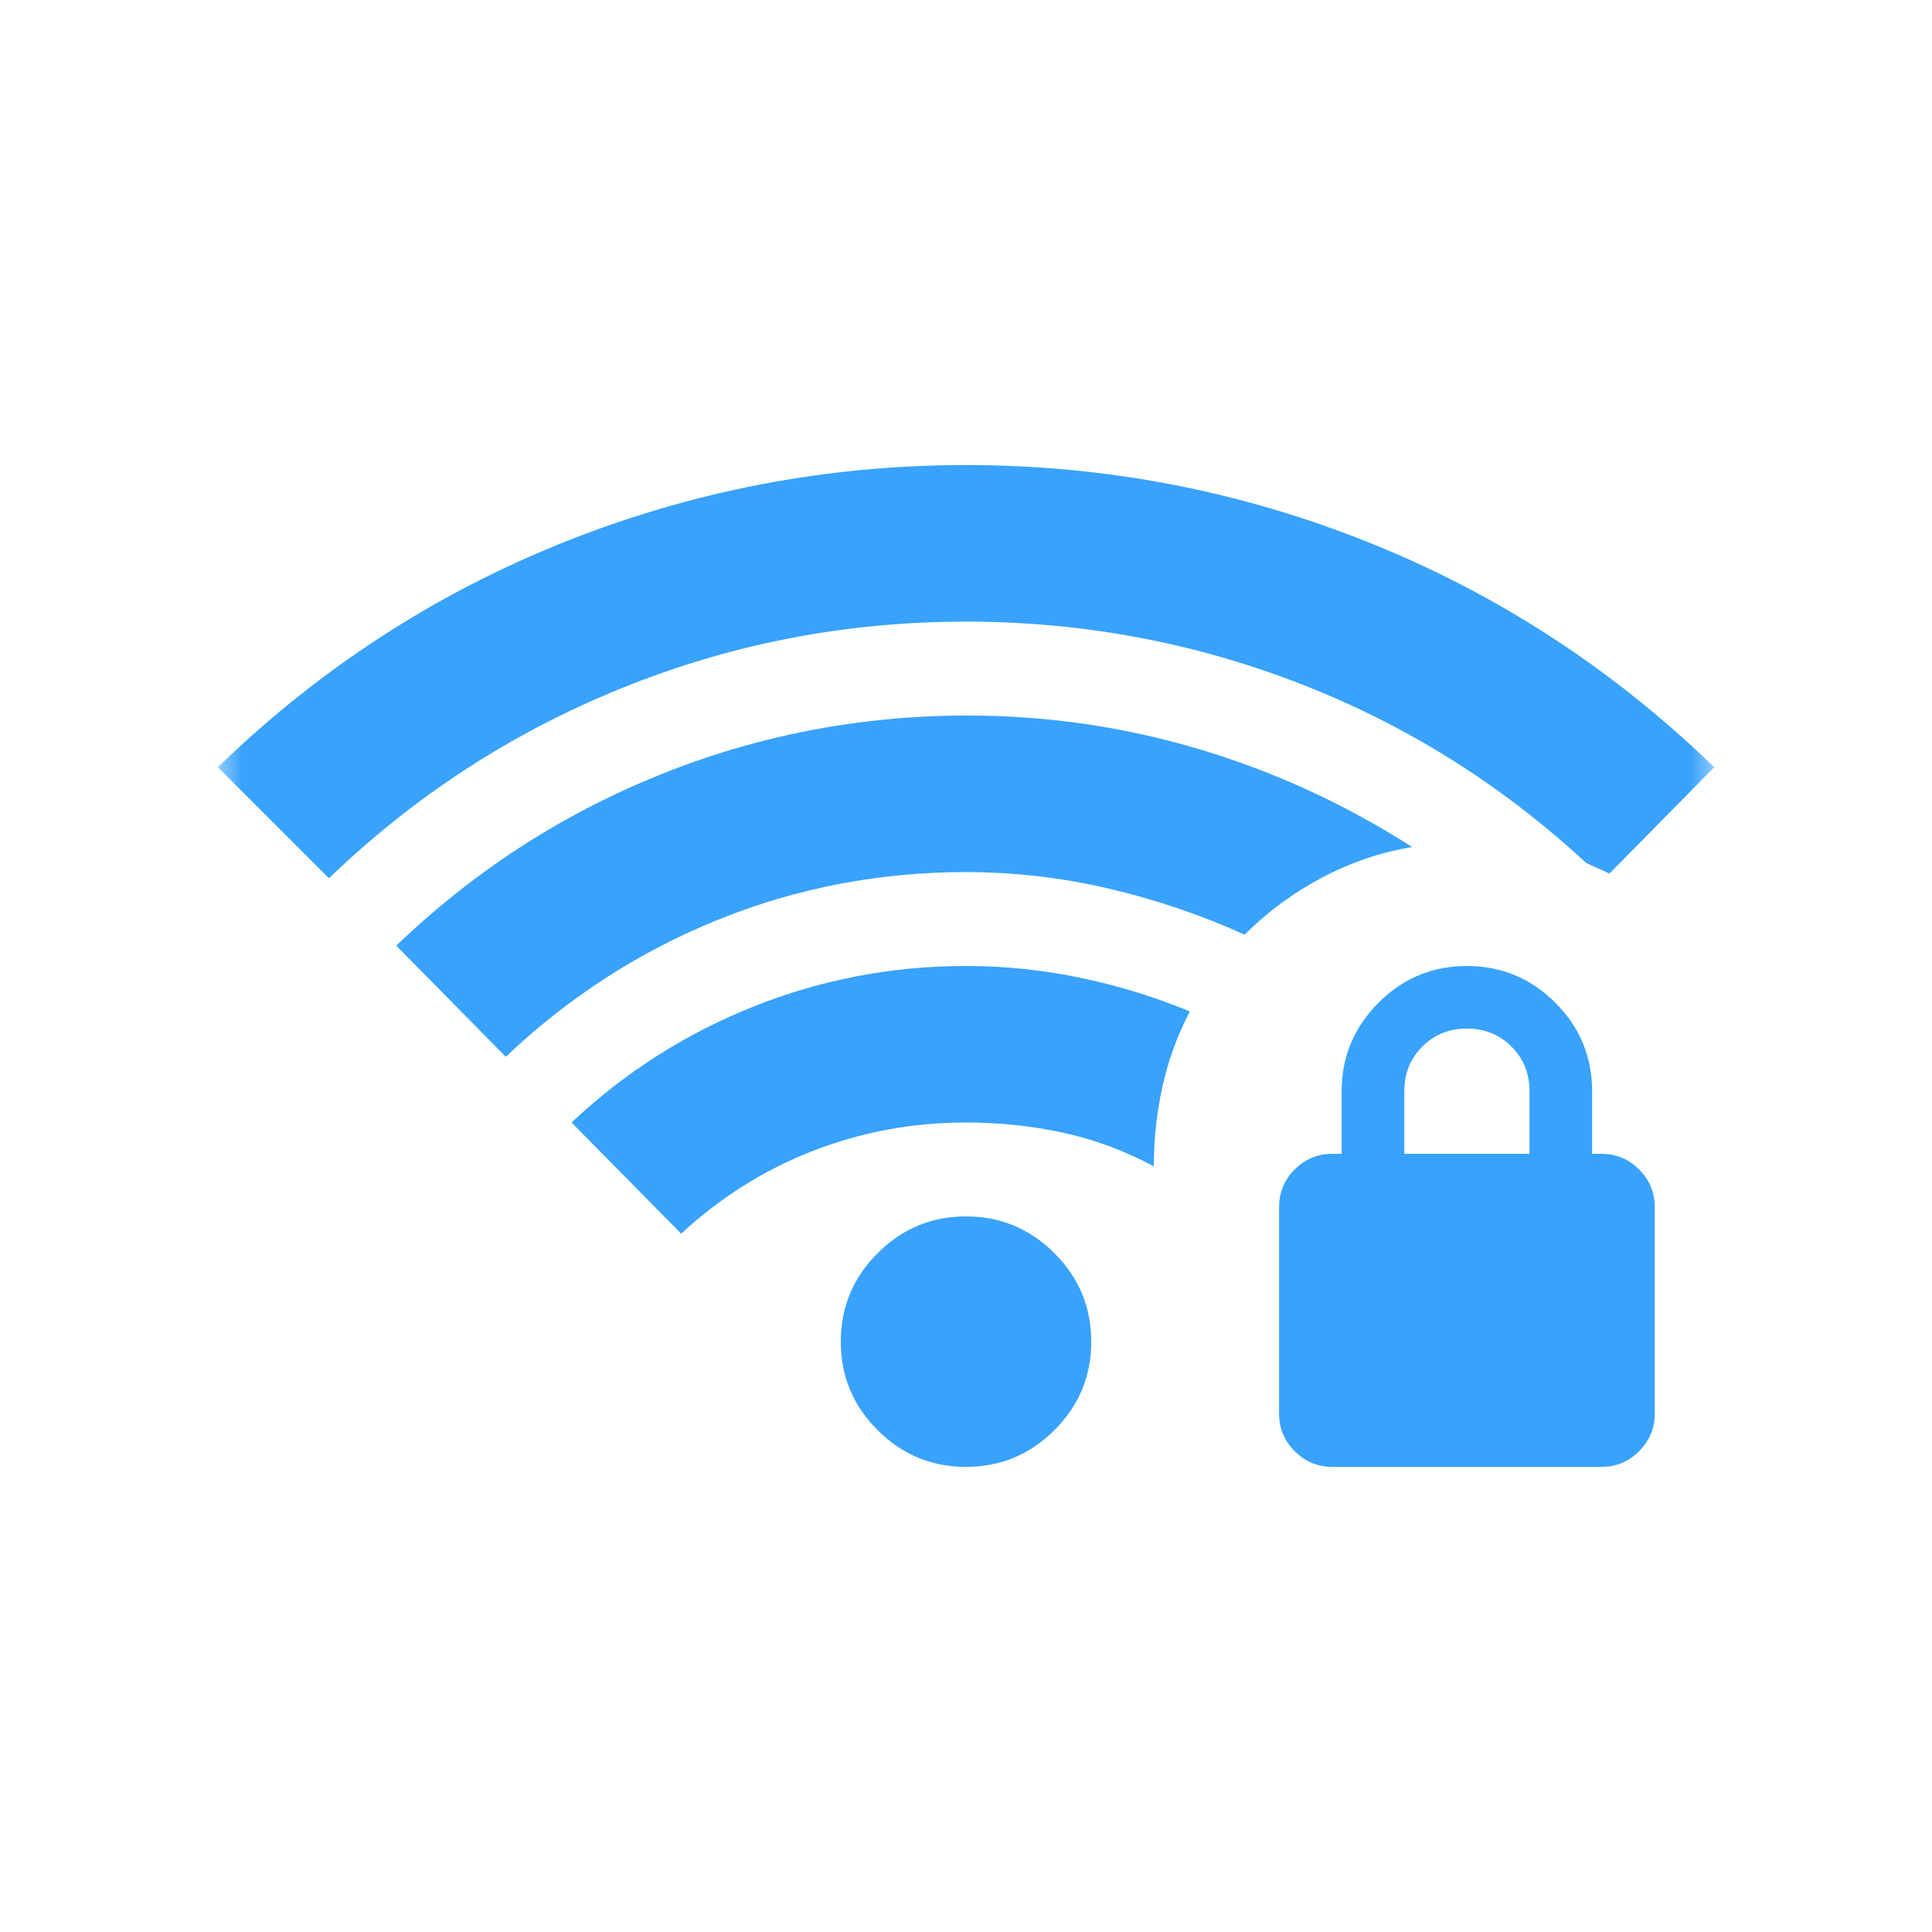 <svg width="36" height="36" viewBox="0 0 36 36" fill="none" xmlns="http://www.w3.org/2000/svg">
<mask id="mask0_1319_50" style="mask-type:alpha" maskUnits="userSpaceOnUse" x="4" y="4" width="28" height="28">
<rect x="4" y="4" width="28" height="28" fill="#D9D9D9"/>
</mask>
<g mask="url(#mask0_1319_50)">
<path d="M24.825 27.333C24.553 27.333 24.32 27.236 24.125 27.041C23.931 26.847 23.834 26.614 23.834 26.341V22.491C23.834 22.219 23.931 21.986 24.125 21.791C24.32 21.597 24.553 21.5 24.825 21.5H25V20.333C25 19.692 25.229 19.142 25.686 18.685C26.143 18.228 26.692 18 27.334 18C27.975 18 28.525 18.228 28.982 18.685C29.439 19.142 29.667 19.692 29.667 20.333V21.5H29.842C30.114 21.5 30.348 21.597 30.542 21.791C30.736 21.986 30.834 22.219 30.834 22.491V26.341C30.834 26.614 30.736 26.847 30.542 27.041C30.348 27.236 30.114 27.333 29.842 27.333H24.825ZM26.167 21.5H28.5V20.333C28.5 20.003 28.389 19.726 28.165 19.502C27.941 19.278 27.664 19.166 27.334 19.166C27.003 19.166 26.726 19.278 26.502 19.502C26.279 19.726 26.167 20.003 26.167 20.333V21.5ZM18 27.333C17.359 27.333 16.809 27.105 16.352 26.648C15.895 26.191 15.667 25.642 15.667 25C15.667 24.358 15.895 23.809 16.352 23.352C16.809 22.895 17.359 22.666 18 22.666C18.642 22.666 19.191 22.895 19.648 23.352C20.105 23.809 20.334 24.358 20.334 25C20.334 25.642 20.105 26.191 19.648 26.648C19.191 27.105 18.642 27.333 18 27.333ZM6.129 16.366L4.059 14.296C5.945 12.468 8.088 11.073 10.49 10.11C12.891 9.148 15.395 8.666 18 8.666C20.606 8.666 23.109 9.148 25.511 10.11C27.912 11.073 30.056 12.468 31.942 14.296L29.988 16.279C29.91 16.24 29.837 16.206 29.769 16.177C29.701 16.148 29.628 16.114 29.55 16.075C27.975 14.617 26.196 13.503 24.213 12.735C22.229 11.967 20.159 11.583 18 11.583C15.764 11.583 13.625 11.996 11.584 12.823C9.542 13.649 7.724 14.83 6.129 16.366ZM9.425 19.692L7.384 17.621C8.822 16.24 10.456 15.18 12.284 14.441C14.111 13.703 16.027 13.333 18.029 13.333C19.507 13.333 20.946 13.542 22.346 13.96C23.746 14.378 25.068 14.986 26.313 15.783C25.729 15.88 25.17 16.07 24.636 16.352C24.101 16.634 23.62 16.989 23.192 17.416C22.375 17.047 21.529 16.76 20.654 16.556C19.779 16.352 18.895 16.25 18 16.25C16.386 16.25 14.845 16.546 13.377 17.139C11.909 17.733 10.592 18.583 9.425 19.692ZM12.692 22.987L10.65 20.916C11.642 19.983 12.77 19.264 14.034 18.758C15.297 18.253 16.62 18 18 18C18.72 18 19.429 18.073 20.129 18.219C20.829 18.364 21.51 18.573 22.171 18.846C21.938 19.293 21.768 19.76 21.661 20.246C21.554 20.732 21.5 21.228 21.5 21.733C20.956 21.442 20.392 21.233 19.809 21.106C19.225 20.98 18.622 20.916 18 20.916C17.009 20.916 16.061 21.091 15.156 21.442C14.252 21.791 13.431 22.307 12.692 22.987Z" fill="#38A2FC"/>
</g>
</svg>
